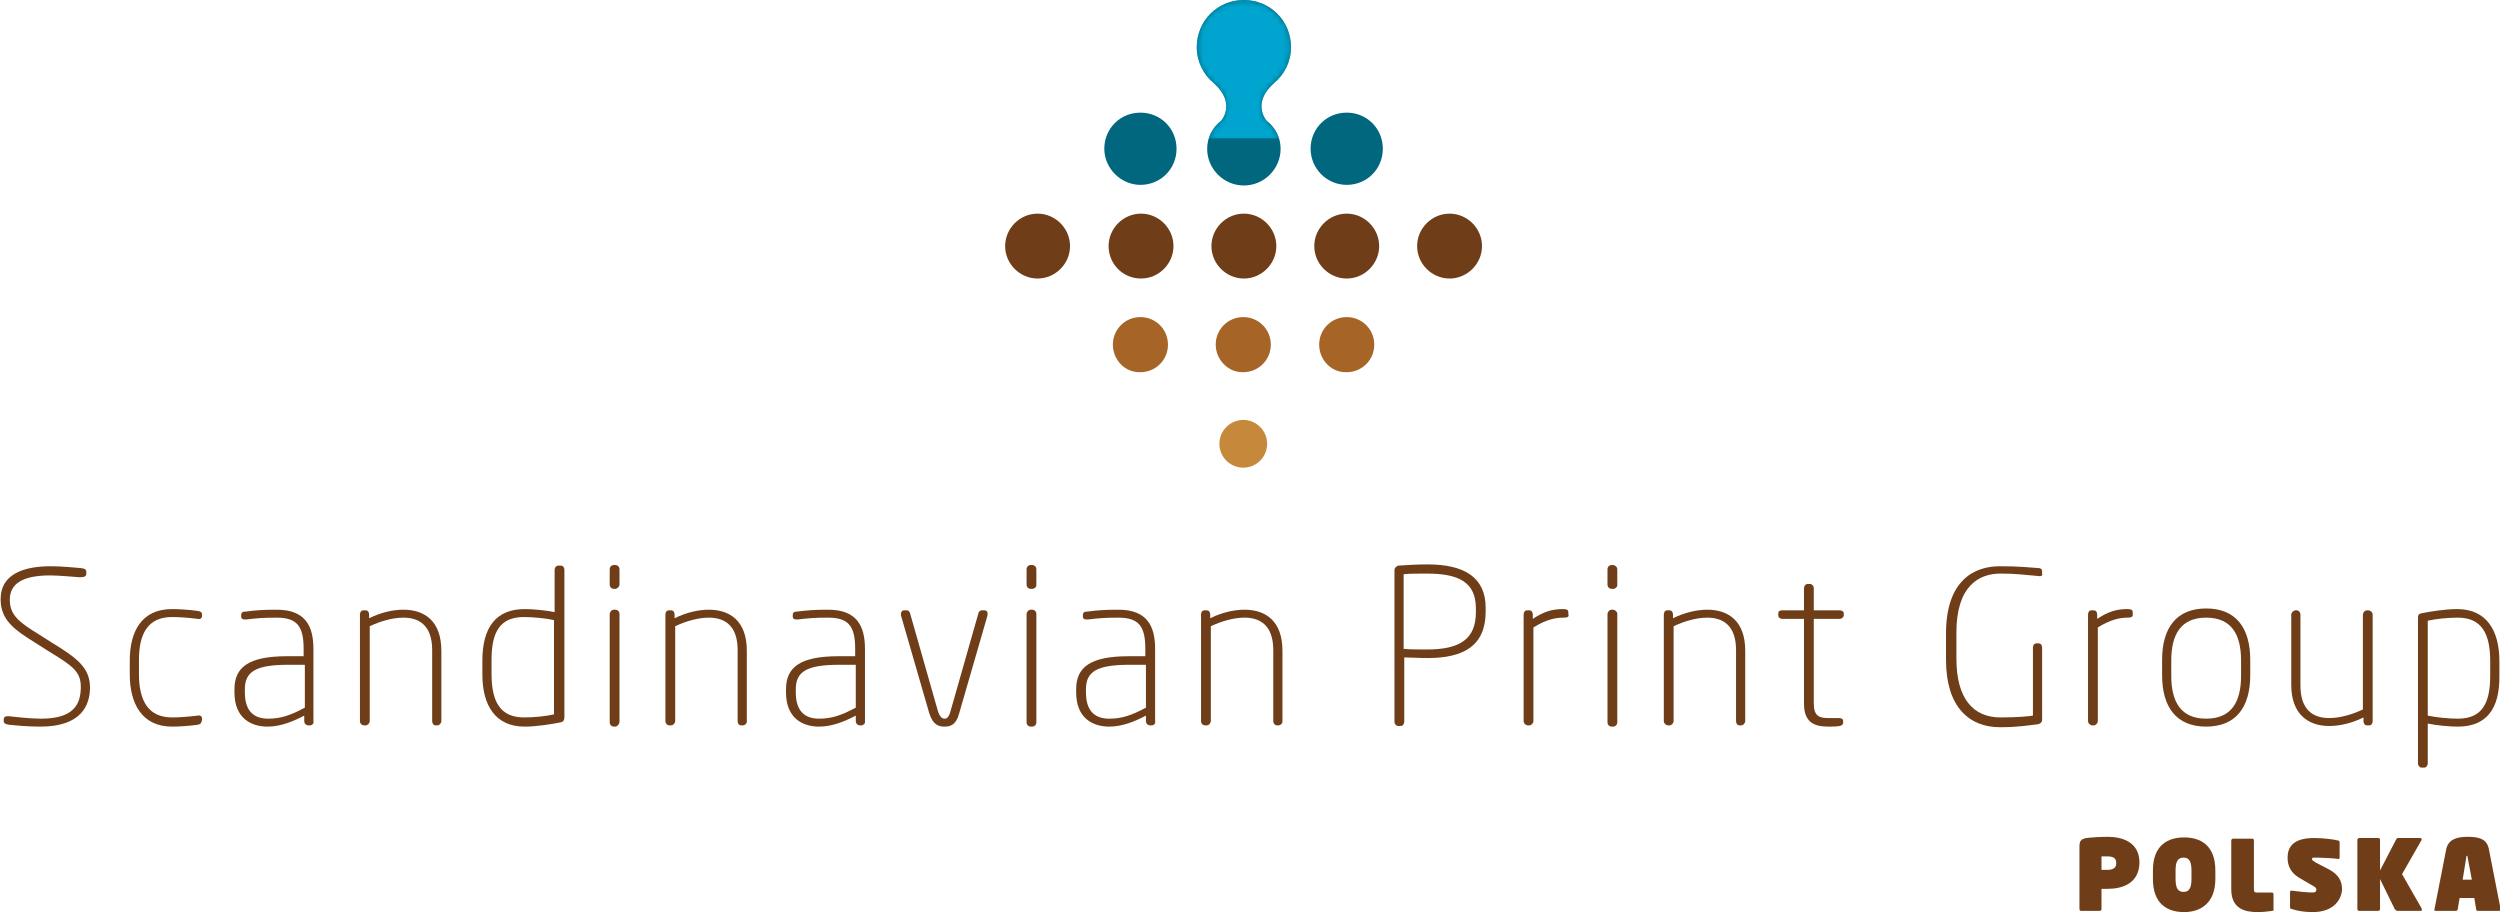 <?xml version="1.0" encoding="utf-8"?>
<!-- Generator: Adobe Illustrator 28.3.0, SVG Export Plug-In . SVG Version: 6.00 Build 0)  -->
<svg version="1.1" id="LOGO" xmlns="http://www.w3.org/2000/svg" xmlns:xlink="http://www.w3.org/1999/xlink" x="0px" y="0px"
	 viewBox="0 0 408.4 149" style="enable-background:new 0 0 408.4 149;" xml:space="preserve">
<style type="text/css">
	.st0{fill:#6F3E18;}
	.st1{fill:#00677F;}
	.st2{fill:#A66527;}
	.st3{fill:#C6893C;}
	.st4{filter:url(#Adobe_OpacityMaskFilter);}
	
		.st5{clip-path:url(#SVGID_00000094592604022862371680000008210524154564752059_);fill:url(#SVGID_00000082370129146903059970000012156899884940585096_);}
	
		.st6{clip-path:url(#SVGID_00000094592604022862371680000008210524154564752059_);mask:url(#SVGID_00000079453263553119574220000010926983380041217705_);}
	.st7{clip-path:url(#SVGID_00000040575516661586263680000002653434214753526967_);fill:#00A5CF;}
</style>
<g>
	<g>
		<path class="st0" d="M6.6,118.7c-2.3,0-4-0.2-5.1-0.3c-0.6-0.1-0.9-0.2-0.9-0.7v-0.1c0-0.6,0.4-0.6,0.8-0.6
			c1.1,0.1,3.3,0.4,5.3,0.4c5.3,0,6.5-2.3,6.5-5.2c0-2.6-1.5-3.5-5.4-5.9l-2.2-1.4c-3.2-2-5.5-3.6-5.5-7c0-4.3,4.1-5.4,8.2-5.4
			c1.5,0,3.9,0.2,4.9,0.3c0.7,0.1,0.9,0.2,0.9,0.7v0.2c0,0.5-0.4,0.6-1.1,0.6c-0.3,0-3.3-0.3-4.8-0.3c-4.6,0-6.6,1.4-6.6,4
			c0,2.5,1.6,3.7,4.7,5.6l2.2,1.4c4.1,2.5,6.2,4.1,6.2,7.3C14.7,115.2,13.3,118.7,6.6,118.7z"/>
		<path class="st0" d="M32.3,118.4c-1.5,0.2-3.1,0.3-4.2,0.3c-5,0-6.9-3.9-6.9-8.5v-2.3c0-4.7,1.9-8.4,6.9-8.4
			c1.1,0,2.8,0.1,4.2,0.3c0.5,0.1,0.7,0.2,0.7,0.6v0.2c0,0.4-0.3,0.6-0.7,0.5c-1.6-0.2-3-0.3-4.2-0.3c-4,0-5.4,2.8-5.4,7v2.3
			c0,4.2,1.4,7.1,5.4,7.1c1.2,0,2.5-0.1,4.2-0.3c0.4-0.1,0.7,0.1,0.7,0.5v0.2C32.9,118.1,32.8,118.3,32.3,118.4z"/>
		<path class="st0" d="M50.6,118.5h-0.2c-0.4,0-0.7-0.3-0.7-0.7v-0.9c-1.7,0.9-3.8,1.8-6,1.8c-2.6,0-5.4-1.3-5.4-5.6v-0.5
			c0-3.6,2.3-5.4,8.6-5.4h2.7V106c0-3.6-1-5.1-4.4-5.1c-2.3,0-3.3,0.1-5,0.3c-0.4,0-0.8,0-0.8-0.5v-0.2c0-0.5,0.3-0.6,0.8-0.6
			c1.5-0.2,2.7-0.3,5-0.3c4.7,0,6,2.7,6,6.4v11.8C51.3,118.2,51,118.5,50.6,118.5z M49.8,108.6h-2.7c-5.3,0-7.1,1.1-7.1,4v0.5
			c0,3.3,1.7,4.3,3.8,4.3c2,0,3.6-0.5,6-1.8V108.6z"/>
		<path class="st0" d="M71.4,118.5h-0.2c-0.4,0-0.6-0.3-0.6-0.7v-11.6c0-4-2.1-5.3-4.7-5.3c-1.8,0-3.8,0.6-5.5,1.4v15.5
			c0,0.3-0.3,0.7-0.7,0.7h-0.2c-0.4,0-0.7-0.3-0.7-0.7v-17.4c0-0.4,0.2-0.7,0.6-0.7h0.3c0.4,0,0.6,0.3,0.6,0.7v0.6
			c1.8-0.9,3.8-1.4,5.6-1.4c3.4,0,6.2,1.8,6.2,6.7v11.6C72,118.2,71.8,118.5,71.4,118.5z"/>
		<path class="st0" d="M91.6,118c-1.5,0.3-3.9,0.7-5.9,0.7c-4.8,0-6.9-3.5-6.9-8.5v-2.3c0-5.5,2.3-8.4,6.9-8.4
			c1.4,0,3.5,0.2,4.9,0.5v-6.9c0-0.3,0.2-0.7,0.6-0.7h0.4c0.4,0,0.6,0.3,0.6,0.7v24.2C92.1,117.8,92,117.9,91.6,118z M90.5,101.3
			c-1.3-0.3-3.5-0.5-4.9-0.5c-3.9,0-5.3,2.4-5.3,7v2.3c0,4.5,1.4,7.1,5.3,7.1c1.7,0,3.6-0.2,4.9-0.5V101.3z"/>
		<path class="st0" d="M100.5,96.2h-0.2c-0.4,0-0.7-0.3-0.7-0.7V93c0-0.4,0.3-0.7,0.7-0.7h0.2c0.4,0,0.7,0.3,0.7,0.7v2.6
			C101.1,95.9,100.8,96.2,100.5,96.2z M100.5,118.7h-0.2c-0.4,0-0.7-0.3-0.7-0.7v-17.7c0-0.3,0.3-0.7,0.7-0.7h0.2
			c0.4,0,0.7,0.3,0.7,0.7V118C101.1,118.4,100.8,118.7,100.5,118.7z"/>
		<path class="st0" d="M121.3,118.5h-0.2c-0.4,0-0.6-0.3-0.6-0.7v-11.6c0-4-2.1-5.3-4.7-5.3c-1.8,0-3.8,0.6-5.5,1.4v15.5
			c0,0.3-0.3,0.7-0.7,0.7h-0.2c-0.4,0-0.7-0.3-0.7-0.7v-17.4c0-0.4,0.2-0.7,0.6-0.7h0.3c0.4,0,0.6,0.3,0.6,0.7v0.6
			c1.8-0.9,3.8-1.4,5.6-1.4c3.4,0,6.2,1.8,6.2,6.7v11.6C122,118.2,121.7,118.5,121.3,118.5z"/>
		<path class="st0" d="M140.7,118.5h-0.2c-0.4,0-0.7-0.3-0.7-0.7v-0.9c-1.7,0.9-3.8,1.8-6,1.8c-2.6,0-5.4-1.3-5.4-5.6v-0.5
			c0-3.6,2.3-5.4,8.6-5.4h2.7V106c0-3.6-1-5.1-4.4-5.1c-2.3,0-3.3,0.1-5,0.3c-0.4,0-0.8,0-0.8-0.5v-0.2c0-0.5,0.3-0.6,0.8-0.6
			c1.5-0.2,2.7-0.3,5-0.3c4.7,0,6,2.7,6,6.4v11.8C141.4,118.2,141,118.5,140.7,118.5z M139.8,108.6h-2.7c-5.3,0-7.1,1.1-7.1,4v0.5
			c0,3.3,1.7,4.3,3.8,4.3c2,0,3.6-0.5,6-1.8V108.6z"/>
		<path class="st0" d="M156.7,116.5c-0.5,1.9-1.4,2.2-2.4,2.2c-1,0-1.9-0.3-2.5-2.2l-4.6-15.9c-0.1-0.5,0.1-0.9,0.5-0.9h0.4
			c0.2,0,0.5,0.1,0.6,0.6l4.5,15.8c0.3,1,0.7,1.3,1.1,1.3c0.4,0,0.7-0.2,1-1.3l4.5-15.8c0.1-0.5,0.4-0.6,0.6-0.6h0.4
			c0.5,0,0.6,0.4,0.5,0.9L156.7,116.5z"/>
		<path class="st0" d="M168.6,96.2h-0.2c-0.4,0-0.7-0.3-0.7-0.7V93c0-0.4,0.3-0.7,0.7-0.7h0.2c0.4,0,0.7,0.3,0.7,0.7v2.6
			C169.3,95.9,169,96.2,168.6,96.2z M168.6,118.7h-0.2c-0.4,0-0.7-0.3-0.7-0.7v-17.7c0-0.3,0.3-0.7,0.7-0.7h0.2
			c0.4,0,0.7,0.3,0.7,0.7V118C169.3,118.4,169,118.7,168.6,118.7z"/>
		<path class="st0" d="M188.1,118.5h-0.2c-0.4,0-0.7-0.3-0.7-0.7v-0.9c-1.7,0.9-3.8,1.8-6,1.8c-2.6,0-5.4-1.3-5.4-5.6v-0.5
			c0-3.6,2.3-5.4,8.6-5.4h2.7V106c0-3.6-1-5.1-4.4-5.1c-2.3,0-3.3,0.1-5,0.3c-0.4,0-0.8,0-0.8-0.5v-0.2c0-0.5,0.3-0.6,0.8-0.6
			c1.5-0.2,2.7-0.3,5-0.3c4.7,0,6,2.7,6,6.4v11.8C188.8,118.2,188.5,118.5,188.1,118.5z M187.2,108.6h-2.7c-5.3,0-7.1,1.1-7.1,4v0.5
			c0,3.3,1.7,4.3,3.8,4.3c2,0,3.6-0.5,6-1.8V108.6z"/>
		<path class="st0" d="M208.8,118.5h-0.2c-0.3,0-0.6-0.3-0.6-0.7v-11.6c0-4-2.1-5.3-4.7-5.3c-1.8,0-3.8,0.6-5.5,1.4v15.5
			c0,0.3-0.3,0.7-0.7,0.7h-0.2c-0.4,0-0.7-0.3-0.7-0.7v-17.4c0-0.4,0.2-0.7,0.6-0.7h0.3c0.4,0,0.6,0.3,0.6,0.7v0.6
			c1.8-0.9,3.8-1.4,5.6-1.4c3.4,0,6.2,1.8,6.2,6.7v11.6C209.5,118.2,209.2,118.5,208.8,118.5z"/>
		<path class="st0" d="M233.2,107.5c-1.4,0-2.8-0.1-3.8-0.1v10.5c0,0.3-0.2,0.7-0.6,0.7h-0.4c-0.3,0-0.6-0.3-0.6-0.7V93.1
			c0-0.3,0.3-0.6,0.6-0.7c1.2-0.1,3.3-0.2,4.8-0.2c6,0,9.5,2.1,9.5,7.1v0.6C242.7,105.5,239.1,107.5,233.2,107.5z M241.1,99.4
			c0-4.3-2.8-5.7-8-5.7c-1.5,0-2.8,0-3.8,0.1V106c1.1,0.1,2.6,0.1,3.8,0.1c5.4,0,8-1.7,8-6.1V99.4z"/>
		<path class="st0" d="M255.4,100.9c-1.3,0-2.8,0.3-4.9,1.6v15.3c0,0.3-0.3,0.7-0.7,0.7h-0.2c-0.3,0-0.7-0.3-0.7-0.7v-17.4
			c0-0.4,0.2-0.7,0.6-0.7h0.3c0.4,0,0.6,0.3,0.6,0.7v0.7c1.8-1.2,3.2-1.6,4.9-1.6c0.6,0,0.9,0.1,0.9,0.5v0.3
			C256.4,100.8,256,100.9,255.4,100.9z"/>
		<path class="st0" d="M263.5,96.2h-0.2c-0.4,0-0.7-0.3-0.7-0.7V93c0-0.4,0.3-0.7,0.7-0.7h0.2c0.3,0,0.7,0.3,0.7,0.7v2.6
			C264.2,95.9,263.9,96.2,263.5,96.2z M263.5,118.7h-0.2c-0.4,0-0.7-0.3-0.7-0.7v-17.7c0-0.3,0.3-0.7,0.7-0.7h0.2
			c0.3,0,0.7,0.3,0.7,0.7V118C264.2,118.4,263.9,118.7,263.5,118.7z"/>
		<path class="st0" d="M284.4,118.5h-0.2c-0.4,0-0.6-0.3-0.6-0.7v-11.6c0-4-2.1-5.3-4.7-5.3c-1.8,0-3.8,0.6-5.5,1.4v15.5
			c0,0.3-0.3,0.7-0.7,0.7h-0.2c-0.3,0-0.7-0.3-0.7-0.7v-17.4c0-0.4,0.2-0.7,0.6-0.7h0.3c0.4,0,0.6,0.3,0.6,0.7v0.6
			c1.8-0.9,3.8-1.4,5.6-1.4c3.4,0,6.2,1.8,6.2,6.7v11.6C285,118.2,284.8,118.5,284.4,118.5z"/>
		<path class="st0" d="M300.5,118.6c-0.5,0.1-1.2,0.1-1.8,0.1c-2.5,0-4-0.8-4-3.8v-13.8h-3.5c-0.4,0-0.7-0.2-0.7-0.6v-0.3
			c0-0.4,0.3-0.5,0.7-0.5h3.5v-3.6c0-0.3,0.2-0.7,0.6-0.7h0.4c0.3,0,0.6,0.3,0.6,0.7v3.6h4.2c0.4,0,0.7,0.2,0.7,0.5v0.3
			c0,0.3-0.3,0.6-0.7,0.6h-4.2v13.8c0,2.1,0.9,2.4,2.4,2.4h1.7c0.5,0,0.7,0.2,0.7,0.5v0.2C301.1,118.3,301,118.5,300.5,118.6z"/>
	</g>
	<g>
		<path class="st0" d="M333,94.1c-2.5-0.2-3.6-0.4-6.2-0.4c-3.5,0-7.2,2-7.2,9.6v4.3c0,6.6,2.8,9.6,7.2,9.6c3,0,4.8-0.2,5.3-0.3
			v-11.1c0-0.4,0.2-0.7,0.6-0.7h0.3c0.4,0,0.6,0.3,0.6,0.7v11.8c0,0.4-0.3,0.6-0.6,0.7c-1.7,0.2-3.3,0.5-6.3,0.5
			c-5,0-8.8-3.3-8.8-11v-4.3c0-8.8,4.7-11,8.8-11c3.2,0,4.8,0.2,6.3,0.3c0.3,0,0.6,0.1,0.6,0.6v0.3C333.7,94,333.5,94.2,333,94.1z"
			/>
		<path class="st0" d="M347.6,100.9c-1.3,0-2.8,0.3-4.9,1.6v15.3c0,0.3-0.3,0.7-0.7,0.7h-0.2c-0.3,0-0.7-0.3-0.7-0.7v-17.4
			c0-0.4,0.2-0.7,0.6-0.7h0.3c0.4,0,0.6,0.3,0.6,0.7v0.7c1.8-1.2,3.2-1.6,4.9-1.6c0.6,0,0.9,0.1,0.9,0.5v0.3
			C348.5,100.8,348.1,100.9,347.6,100.9z"/>
		<path class="st0" d="M360.4,118.7c-4.8,0-7.2-3.1-7.2-8.4v-2.5c0-5.3,2.4-8.4,7.2-8.4c4.8,0,7.2,3.1,7.2,8.4v2.5
			C367.6,115.6,365.2,118.7,360.4,118.7z M366.1,107.9c0-4.3-1.6-7-5.7-7c-4.1,0-5.7,2.7-5.7,7v2.5c0,4.3,1.6,7,5.7,7
			c4.1,0,5.7-2.7,5.7-7V107.9z"/>
		<path class="st0" d="M375,99.7h0.2c0.3,0,0.6,0.3,0.6,0.7V112c0,4,2.1,5.3,4.7,5.3c1.8,0,3.8-0.6,5.5-1.4v-15.5
			c0-0.3,0.3-0.7,0.7-0.7h0.2c0.3,0,0.7,0.3,0.7,0.7v17.4c0,0.4-0.2,0.7-0.6,0.7h-0.3c-0.4,0-0.6-0.3-0.6-0.7v-0.6
			c-1.8,0.9-3.8,1.4-5.6,1.4c-3.4,0-6.2-1.9-6.2-6.7v-11.6C374.4,100,374.7,99.7,375,99.7z"/>
		<path class="st0" d="M401.5,118.7c-1.4,0-3.5-0.2-4.9-0.5v6.5c0,0.3-0.2,0.7-0.6,0.7h-0.4c-0.3,0-0.6-0.3-0.6-0.7v-23.8
			c0-0.4,0.1-0.6,0.5-0.7c1.5-0.3,3.9-0.7,5.9-0.7c4.8,0,6.9,3.5,6.9,8.5v2.3C408.4,115.9,406.1,118.7,401.5,118.7z M406.8,108
			c0-4.5-1.4-7.1-5.3-7.1c-1.7,0-3.6,0.2-4.9,0.5v15.5c1.3,0.3,3.5,0.5,4.9,0.5c3.9,0,5.3-2.4,5.3-7V108z"/>
	</g>
	<g>
		<path class="st0" d="M344.3,145.2c-0.3,0-0.5,0-1,0v3.3c0,0.2-0.1,0.3-0.3,0.3H340c-0.2,0-0.3-0.1-0.3-0.3v-10.2
			c0-1,0.3-1.2,1.1-1.4c0.8-0.1,2.4-0.2,3.5-0.2c2.3,0,5.2,0.8,5.2,4.2v0.1C349.4,144.4,346.6,145.2,344.3,145.2z M345.7,140.9
			c0-0.7-0.5-1-1.4-1h-1v2.2h1c0.8,0,1.4-0.3,1.4-1V140.9z"/>
		<path class="st0" d="M356.8,149c-2.7,0-5.1-1.3-5.1-5.4v-1.4c0-4.1,2.4-5.4,5.1-5.4c2.7,0,5.1,1.3,5.1,5.4v1.4
			C361.9,147.6,359.4,149,356.8,149z M358,142.2c0-1.5-0.4-2.1-1.3-2.1s-1.3,0.6-1.3,2.1v1.4c0,1.5,0.4,2.1,1.3,2.1s1.3-0.6,1.3-2.1
			V142.2z"/>
		<path class="st0" d="M371.2,148.8c-0.6,0.1-1.6,0.2-2.4,0.2c-2,0-4.3-0.5-4.3-3.7v-8c0-0.2,0.2-0.3,0.3-0.3h3.1
			c0.2,0,0.3,0.1,0.3,0.3v8c0,0.4,0.1,0.5,0.5,0.5h2.4c0.2,0,0.3,0.1,0.3,0.3v2.4C371.5,148.6,371.4,148.8,371.2,148.8z"/>
		<path class="st0" d="M377.8,149c-1.4,0-2.5-0.2-3.4-0.5c-0.2,0-0.3-0.1-0.3-0.3v-2.4c0-0.2,0.1-0.4,0.3-0.3
			c0.7,0.1,2.4,0.3,3.4,0.3c0.5,0,0.6-0.2,0.6-0.5c0-0.2-0.1-0.3-0.4-0.5l-2.4-1.4c-1.5-0.9-1.9-2.1-1.9-3.3c0-1.7,0.9-3.2,4.3-3.2
			c1.4,0,3.2,0.2,3.9,0.4c0.2,0,0.3,0.1,0.3,0.3v2.4c0,0.2,0,0.4-0.3,0.3c-0.8-0.1-2.7-0.2-3.9-0.2c-0.3,0-0.3,0.1-0.3,0.3
			c0,0.1,0.1,0.2,0.6,0.5l2.3,1.2c1.4,0.8,2,1.8,2,3.2C382.5,147,381.2,149,377.8,149z"/>
		<path class="st0" d="M395.5,148.8h-3.8c-0.3,0-0.4-0.2-0.5-0.3l-2.4-4.9v4.9c0,0.2-0.1,0.3-0.3,0.3h-3.1c-0.2,0-0.3-0.1-0.3-0.3
			v-11.3c0-0.2,0.2-0.3,0.3-0.3h3.1c0.2,0,0.3,0.1,0.3,0.3v5l2.6-5c0.1-0.2,0.2-0.3,0.3-0.3h3.7c0.1,0,0.2,0.1,0.2,0.2
			c0,0,0,0.1,0,0.1l-3.2,5.6l3.2,5.6c0,0,0,0.1,0,0.1C395.7,148.7,395.6,148.8,395.5,148.8z"/>
		<path class="st0" d="M404.8,148.8c-0.2,0-0.3-0.1-0.3-0.3l-0.3-1.8h-2.4l-0.3,1.8c0,0.2-0.2,0.3-0.3,0.3h-3.3
			c-0.2,0-0.3-0.1-0.2-0.3l1.9-9.7c0.3-1.6,1.6-2.1,3.5-2.1c2,0,3.2,0.4,3.5,2.1l1.9,9.7c0,0.2,0,0.3-0.2,0.3H404.8z M403.1,140
			c0-0.1,0-0.2-0.1-0.2s-0.1,0.1-0.1,0.2l-0.6,3.7h1.5L403.1,140z"/>
	</g>
</g>
<g>
	<path class="st0" d="M181.1,40.2c0-2.9,2.4-5.3,5.3-5.3c2.9,0,5.3,2.4,5.3,5.3c0,2.9-2.4,5.3-5.3,5.3
		C183.4,45.5,181.1,43.1,181.1,40.2"/>
	<path class="st0" d="M197.9,40.2c0-2.9,2.4-5.3,5.3-5.3c2.9,0,5.3,2.4,5.3,5.3c0,2.9-2.4,5.3-5.3,5.3
		C200.3,45.5,197.9,43.1,197.9,40.2"/>
	<path class="st0" d="M214.7,40.2c0-2.9,2.4-5.3,5.3-5.3c2.9,0,5.3,2.4,5.3,5.3c0,2.9-2.4,5.3-5.3,5.3
		C217.1,45.5,214.7,43.1,214.7,40.2"/>
	<path class="st0" d="M231.5,40.2c0-2.9,2.4-5.3,5.3-5.3c2.9,0,5.3,2.4,5.3,5.3c0,2.9-2.4,5.3-5.3,5.3
		C233.9,45.5,231.5,43.1,231.5,40.2"/>
	<path class="st1" d="M180.4,24.3c0-3.3,2.6-5.9,5.9-5.9c3.3,0,5.9,2.6,5.9,5.9c0,3.3-2.6,5.9-5.9,5.9
		C183.1,30.2,180.4,27.5,180.4,24.3"/>
	<path class="st1" d="M214.1,24.3c0-3.3,2.6-5.9,5.9-5.9c3.3,0,5.9,2.6,5.9,5.9c0,3.3-2.6,5.9-5.9,5.9
		C216.7,30.2,214.1,27.5,214.1,24.3"/>
	<path class="st2" d="M181.8,56.3c0-2.5,2-4.5,4.5-4.5c2.5,0,4.5,2,4.5,4.5c0,2.5-2,4.5-4.5,4.5C183.8,60.9,181.8,58.8,181.8,56.3"
		/>
	<path class="st2" d="M198.6,56.3c0-2.5,2-4.5,4.5-4.5c2.5,0,4.5,2,4.5,4.5c0,2.5-2,4.5-4.5,4.5C200.7,60.9,198.6,58.8,198.6,56.3"
		/>
	<path class="st2" d="M215.5,56.3c0-2.5,2-4.5,4.5-4.5c2.5,0,4.5,2,4.5,4.5c0,2.5-2,4.5-4.5,4.5C217.5,60.9,215.5,58.8,215.5,56.3"
		/>
	<path class="st3" d="M199.2,72.5c0-2.2,1.8-3.9,3.9-3.9c2.2,0,3.9,1.8,3.9,3.9c0,2.2-1.8,3.9-3.9,3.9
		C201,76.4,199.2,74.7,199.2,72.5"/>
	<path class="st0" d="M164.2,40.2c0-2.9,2.4-5.3,5.3-5.3c2.9,0,5.3,2.4,5.3,5.3c0,2.9-2.4,5.3-5.3,5.3
		C166.6,45.5,164.2,43.1,164.2,40.2"/>
	<path class="st1" d="M210.9,7.7c0-4.3-3.4-7.7-7.7-7.7c-4.3,0-7.7,3.4-7.7,7.7c0,2.4,1.1,4.5,2.8,5.9l0,0c3.7,3.3,1.2,6.1,1.2,6.1
		l0,0c-1.4,1.1-2.3,2.7-2.3,4.6c0,3.3,2.7,6,6,6s6-2.7,6-6c0-1.9-0.9-3.5-2.3-4.6l0,0c0,0-2.5-2.8,1.2-6.1l0,0
		C209.8,12.2,210.9,10.1,210.9,7.7"/>
</g>
<g>
	<defs>
		<path id="SVGID_1_" d="M203.2,0c-4.3,0-7.7,3.4-7.7,7.7c0,2.4,1.1,4.5,2.8,5.9l0,0c3.7,3.3,1.2,6.1,1.2,6.1l0,0
			c-1.4,1.1-2.3,2.7-2.3,4.6c0,3.3,2.7,6,6,6s6-2.7,6-6c0-1.9-0.9-3.5-2.3-4.6l0,0c0,0-2.5-2.8,1.2-6.1l0,0c1.7-1.4,2.8-3.5,2.8-5.9
			C210.9,3.4,207.4,0,203.2,0z"/>
	</defs>
	<clipPath id="SVGID_00000072976192546752497940000008515922721964836004_">
		<use xlink:href="#SVGID_1_"  style="overflow:visible;"/>
	</clipPath>
	<defs>
		<filter id="Adobe_OpacityMaskFilter" filterUnits="userSpaceOnUse" x="184.1" y="-8.3" width="38.4" height="31.9">
			<feFlood  style="flood-color:white;flood-opacity:1" result="back"/>
			<feBlend  in="SourceGraphic" in2="back" mode="normal"/>
		</filter>
	</defs>
	
		<mask maskUnits="userSpaceOnUse" x="184.1" y="-8.3" width="38.4" height="31.9" id="SVGID_00000112603793406803821600000003771149478189987994_">
		<g class="st4">
			
				<linearGradient id="SVGID_00000119105047578542907460000016668691306705489850_" gradientUnits="userSpaceOnUse" x1="-114.98" y1="650.46" x2="-113.98" y2="650.46" gradientTransform="matrix(0 23.895 23.895 0 -15339.863 2746.213)">
				<stop  offset="0" style="stop-color:#FFFFFF"/>
				<stop  offset="0.353" style="stop-color:#FFFFFF"/>
				<stop  offset="0.403" style="stop-color:#F4F4F4"/>
				<stop  offset="0.49" style="stop-color:#D7D7D7"/>
				<stop  offset="0.605" style="stop-color:#A8A8A8"/>
				<stop  offset="0.742" style="stop-color:#676767"/>
				<stop  offset="0.897" style="stop-color:#161616"/>
				<stop  offset="0.935" style="stop-color:#000000"/>
				<stop  offset="0.991" style="stop-color:#000000"/>
				<stop  offset="1" style="stop-color:#000000"/>
			</linearGradient>
			
				<rect x="195.5" y="0" style="clip-path:url(#SVGID_00000072976192546752497940000008515922721964836004_);fill:url(#SVGID_00000119105047578542907460000016668691306705489850_);" width="15.4" height="30.3"/>
		</g>
	</mask>
	
		<g style="clip-path:url(#SVGID_00000072976192546752497940000008515922721964836004_);mask:url(#SVGID_00000112603793406803821600000003771149478189987994_);">
		<g>
			<defs>
				<rect id="SVGID_00000163783336072579497780000017559488167188815548_" x="184.1" y="-8.3" width="38.4" height="31.9"/>
			</defs>
			<clipPath id="SVGID_00000168810714788731502650000006900927632640332425_">
				<use xlink:href="#SVGID_00000163783336072579497780000017559488167188815548_"  style="overflow:visible;"/>
			</clipPath>
			
				<rect x="193.1" y="-1.3" style="clip-path:url(#SVGID_00000168810714788731502650000006900927632640332425_);fill:#00A5CF;" width="20.4" height="23.9"/>
		</g>
	</g>
</g>
</svg>
